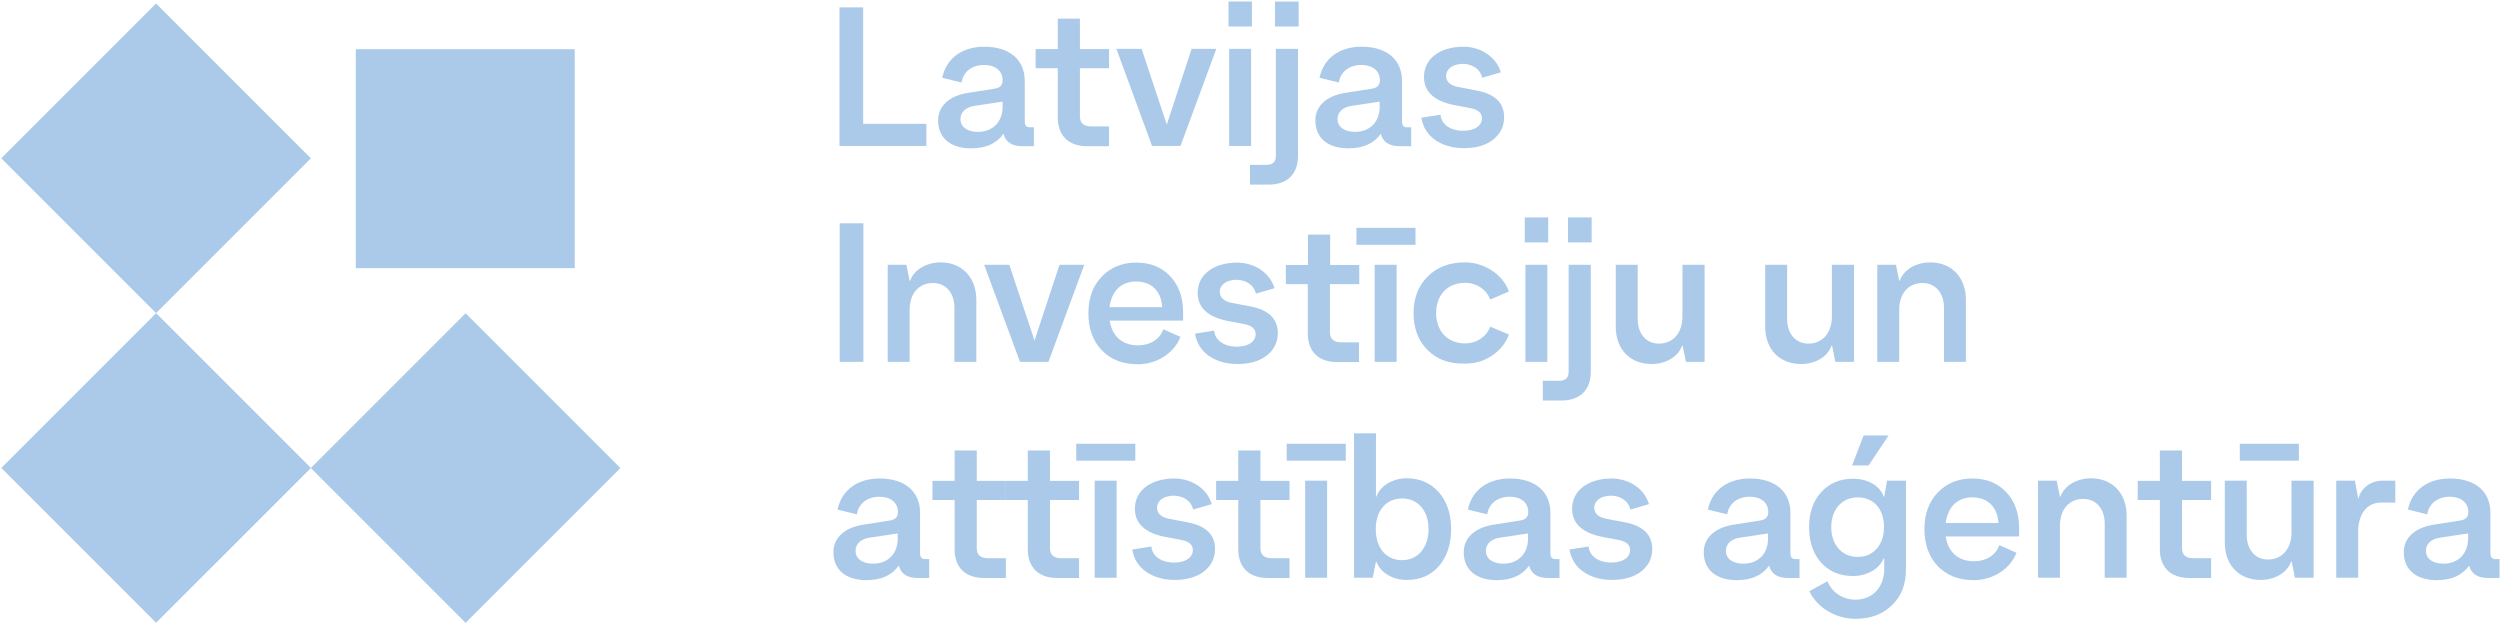 <svg width="1151" height="287" viewBox="0 0 1151 287" fill="none" xmlns="http://www.w3.org/2000/svg">
<path d="M0.594 215.447L71.869 286.722L143.145 215.447L71.869 144.171L0.594 215.447Z" fill="#ABCAE9"/>
<path d="M163.805 123.456L264.605 123.456L264.605 22.656L163.805 22.656L163.805 123.456Z" fill="#ABCAE9"/>
<path d="M0.58 72.881L71.856 144.157L143.131 72.881L71.856 1.606L0.58 72.881Z" fill="#ABCAE9"/>
<path d="M143.088 215.492L214.363 286.767L285.639 215.492L214.363 144.216L143.088 215.492Z" fill="#ABCAE9"/>
<path d="M397.5 57H426.5V67.2H386.5V3.4H397.4V57H397.5Z" fill="#ABCAE9"/>
<path d="M476 58.7V67.3H470.6C465.9 67.3 463 65.4 462 61.6C458.8 66.1 453.9 68.3 447.1 68.3C437.6 68.3 431.9 63.5 431.9 55.4C431.9 48.8 437 44.2 445.4 42.8L458.1 40.8C460.4 40.4 461.6 39.2 461.6 37V36.9C461.6 32.6 458.2 29.9 453.1 29.9C447.5 29.9 443.5 33 442.7 38L433.8 35.8C435.7 26.8 443 21.5 453.2 21.5C464.8 21.5 471.8 27.5 471.8 37.3V56C471.8 57.7 472.5 58.6 474 58.6H476V58.7ZM461.6 49.2V46.8L448.9 48.7C444.6 49.3 442.2 51.6 442.2 54.8C442.2 58.4 445.3 60.7 450.1 60.7C457 60.8 461.6 56.1 461.6 49.2Z" fill="#ABCAE9"/>
<path d="M510.6 31.4H497.2V53.6C497.2 56.6 498.9 58.2 502.4 58.2H510.6V67.3H500.5C492 67.3 487 62.5 487 54.1V31.4H476.8V22.6H487V8.6H497.2V22.6H510.6V31.4Z" fill="#ABCAE9"/>
<path d="M548.6 22.5H560L543.5 67.2H530.4L514 22.5H525.6L537.2 57.4L548.6 22.5Z" fill="#ABCAE9"/>
<path d="M565.6 12.2V0.7H576.4V12.2H565.6ZM565.9 67.2V22.5H576V67.2H565.9Z" fill="#ABCAE9"/>
<path d="M575.5 85V75.9H583.2C586 75.9 587.4 74.5 587.4 71.8V22.5H597.6V71.8C597.6 80.2 592.6 85 584.1 85H575.5ZM587 12.2V0.7H597.9V12.2H587Z" fill="#ABCAE9"/>
<path d="M649.7 58.7V67.3H644.3C639.6 67.3 636.7 65.4 635.7 61.6C632.5 66.1 627.6 68.3 620.8 68.3C611.3 68.3 605.6 63.5 605.6 55.4C605.6 48.8 610.7 44.2 619.1 42.8L631.8 40.8C634.1 40.4 635.3 39.2 635.3 37V36.9C635.3 32.6 631.9 29.9 626.8 29.9C621.2 29.9 617.2 33 616.4 38L607.5 35.8C609.4 26.8 616.7 21.5 626.9 21.5C638.5 21.5 645.5 27.5 645.5 37.3V56C645.5 57.7 646.2 58.6 647.7 58.6H649.7V58.7ZM635.2 49.2V46.8L622.5 48.7C618.2 49.3 615.8 51.6 615.8 54.8C615.8 58.4 618.9 60.7 623.7 60.7C630.7 60.8 635.2 56.1 635.2 49.2Z" fill="#ABCAE9"/>
<path d="M663.2 52.8C663.6 57.3 667.8 60.2 673.7 60.2C678.9 60.2 682.3 57.9 682.3 54.4C682.2 52 680.6 50.6 677.5 49.9L669.1 48.3C660.1 46.4 655.6 42.1 655.6 35.4C655.6 27.1 662.8 21.6 673.6 21.5C682 21.5 688.9 26.3 691 33.3L682.4 35.8C681.7 32.1 678.1 29.4 673.4 29.4C668.8 29.5 665.8 31.7 665.8 35C665.8 37.6 667.7 39.4 671.6 40.1L680 41.7C688.3 43.3 692.5 47.4 692.5 53.9C692.5 58.2 690.8 61.6 687.4 64.3C684 67 679.5 68.2 673.9 68.2C668.7 68.2 664.3 66.9 660.7 64.4C657.2 61.9 655.1 58.5 654.4 54.2L663.2 52.8Z" fill="#ABCAE9"/>
<path d="M386.6 166.6V102.8H397.5V166.6H386.6Z" fill="#ABCAE9"/>
<path d="M449.5 138V166.6H439.4V141.6C439.4 134.8 435.4 130.3 429.6 130.3C423 130.3 418.8 135.1 418.8 142.7V166.6H408.7V121.9H417.3L418.8 129.3H419C420.8 124.2 426.5 120.8 433.1 120.8C442.9 120.8 449.5 127.8 449.5 138Z" fill="#ABCAE9"/>
<path d="M487.8 121.9H499.2L482.7 166.6H469.6L453.1 121.9H464.7L476.3 156.8L487.8 121.9Z" fill="#ABCAE9"/>
<path d="M544.8 147.6H510.9C512 154.8 516.7 159 523.9 159C529.5 159 533.9 156.3 535.6 151.6L543.5 155.1C540.5 162.7 532.6 167.7 523.8 167.7C517 167.7 511.5 165.6 507.3 161.3C503.2 157 501.1 151.3 501.1 144.3C501.1 137.3 503.1 131.7 507.2 127.4C511.3 123.1 516.6 120.9 523.2 120.9C529.7 120.9 534.8 123 538.8 127.2C542.7 131.4 544.7 136.9 544.7 143.8V147.6H544.8ZM510.8 141.4H535.1C534.6 134 530.2 129.6 523 129.6C516.2 129.6 511.8 134 510.8 141.4Z" fill="#ABCAE9"/>
<path d="M559 152.2C559.4 156.7 563.6 159.6 569.5 159.6C574.7 159.6 578.1 157.3 578.1 153.8C578 151.4 576.4 150 573.3 149.3L564.9 147.7C555.9 145.8 551.4 141.5 551.4 134.8C551.4 126.5 558.6 121 569.4 120.9C577.8 120.9 584.7 125.7 586.8 132.7L578.2 135.2C577.5 131.5 573.9 128.8 569.2 128.8C564.6 128.9 561.6 131.1 561.6 134.4C561.6 137 563.5 138.8 567.4 139.5L575.8 141.1C584.1 142.7 588.3 146.8 588.3 153.3C588.3 157.6 586.6 161 583.2 163.7C579.8 166.3 575.3 167.6 569.7 167.6C564.5 167.6 560.1 166.3 556.5 163.8C553 161.3 550.9 157.9 550.2 153.6L559 152.2Z" fill="#ABCAE9"/>
<path d="M625.7 130.8H612.3V153C612.3 156 614 157.6 617.5 157.6H625.7V166.7H615.6C607.1 166.7 602.1 161.9 602.1 153.5V130.8H592V122H602.2V108H612.4V122H625.8V130.8H625.7Z" fill="#ABCAE9"/>
<path d="M624.5 112.7V104.9H651.7V112.7H624.5ZM632.9 166.6V121.9H643V166.6H632.9Z" fill="#ABCAE9"/>
<path d="M657.3 161.2C653 156.9 650.8 151.2 650.8 144.2C650.8 137.2 653 131.6 657.3 127.3C661.6 123 667.3 120.8 674.4 120.8C679 120.8 683 122.1 686.8 124.5C690.5 127 693.2 130.1 694.7 134.2L686.1 137.9C684.4 133.3 679.8 130.2 674.5 130.2C666.5 130.2 661.2 135.8 661.2 144.1C661.2 152.5 666.5 158.1 674.5 158.1C679.9 158.1 684.4 155 686.1 150.4L694.7 154C693.2 158.1 690.5 161.4 686.8 163.8C683.1 166.3 679 167.4 674.4 167.4C667.3 167.6 661.6 165.5 657.3 161.2Z" fill="#ABCAE9"/>
<path d="M702 111.6V100.1H712.8V111.6H702ZM702.3 166.6V121.9H712.4V166.6H702.3Z" fill="#ABCAE9"/>
<path d="M710.3 184.4V175.3H718C720.8 175.3 722.2 173.9 722.2 171.2V121.9H732.4V171.2C732.4 179.6 727.4 184.4 718.9 184.4H710.3ZM721.9 111.6V100.1H732.8V111.6H721.9Z" fill="#ABCAE9"/>
<path d="M774.7 121.9H784.8V166.6H776.2L774.7 159.2H774.4C772.7 164.2 767 167.6 760.4 167.6C750.5 167.6 743.9 160.8 743.9 150.5V121.9H754V146.9C754 153.7 757.9 158.2 763.8 158.2C770.3 158.2 774.6 153.2 774.6 145.8V121.9H774.7Z" fill="#ABCAE9"/>
<path d="M843.5 121.9H853.6V166.6H845L843.5 159.2H843.2C841.5 164.2 835.8 167.6 829.2 167.6C819.3 167.6 812.7 160.8 812.7 150.5V121.9H822.8V146.9C822.8 153.7 826.7 158.2 832.6 158.2C839.1 158.2 843.4 153.2 843.4 145.8V121.9H843.5Z" fill="#ABCAE9"/>
<path d="M905.1 138V166.6H895V141.6C895 134.8 891 130.3 885.2 130.3C878.6 130.3 874.4 135.1 874.4 142.7V166.6H864.3V121.9H872.9L874.4 129.3H874.6C876.4 124.2 882.1 120.8 888.7 120.8C898.6 120.8 905.1 127.8 905.1 138Z" fill="#ABCAE9"/>
<path d="M427.8 257.5V266.1H422.4C417.7 266.1 414.8 264.2 413.8 260.4C410.6 264.9 405.7 267.1 398.9 267.1C389.4 267.1 383.7 262.3 383.7 254.2C383.7 247.6 388.8 243 397.2 241.6L409.9 239.6C412.2 239.2 413.4 238 413.4 235.8V235.7C413.4 231.4 410 228.7 404.9 228.7C399.3 228.7 395.3 231.8 394.5 236.8L385.6 234.6C387.5 225.6 394.8 220.3 405 220.3C416.6 220.3 423.6 226.3 423.6 236.1V254.8C423.6 256.5 424.3 257.4 425.8 257.4H427.8V257.5ZM413.3 248V245.6L400.6 247.5C396.3 248.1 393.9 250.4 393.9 253.6C393.9 257.2 397 259.5 401.8 259.5C408.8 259.6 413.3 254.9 413.3 248Z" fill="#ABCAE9"/>
<path d="M463.1 230.2H449.7V252.4C449.7 255.4 451.4 257 454.9 257H463.1V266.1H453C444.5 266.1 439.5 261.3 439.5 252.9V230.2H429.3V221.4H439.5V207.4H449.7V221.4H463.1V230.2Z" fill="#ABCAE9"/>
<path d="M496.8 230.2H483.4V252.4C483.4 255.4 485.1 257 488.6 257H496.8V266.1H486.7C478.2 266.1 473.2 261.3 473.2 252.9V230.2H463V221.4H473.2V207.4H483.4V221.4H496.8V230.2Z" fill="#ABCAE9"/>
<path d="M495.5 212.1V204.3H522.7V212.1H495.5ZM504 266V221.3H514.1V266H504Z" fill="#ABCAE9"/>
<path d="M530.1 251.6C530.5 256.1 534.7 259 540.6 259C545.8 259 549.2 256.7 549.2 253.2C549.1 250.8 547.5 249.4 544.4 248.7L536 247.1C527 245.2 522.5 240.9 522.5 234.2C522.5 225.9 529.7 220.4 540.5 220.3C548.9 220.3 555.8 225.1 557.9 232.1L549.3 234.6C548.6 230.9 545 228.2 540.3 228.2C535.7 228.3 532.7 230.5 532.7 233.8C532.7 236.4 534.6 238.2 538.5 238.9L546.9 240.5C555.2 242.1 559.4 246.2 559.4 252.7C559.4 257 557.7 260.4 554.3 263.1C550.9 265.7 546.4 267 540.8 267C535.6 267 531.2 265.7 527.6 263.2C524.1 260.7 522 257.3 521.3 253L530.1 251.6Z" fill="#ABCAE9"/>
<path d="M593.7 230.2H580.3V252.4C580.3 255.4 582 257 585.5 257H593.7V266.1H583.6C575.1 266.1 570.1 261.3 570.1 252.9V230.2H559.9V221.4H570.1V207.4H580.3V221.4H593.7V230.2Z" fill="#ABCAE9"/>
<path d="M592.4 212.1V204.3H619.6V212.1H592.4ZM600.9 266V221.3H611V266H600.9Z" fill="#ABCAE9"/>
<path d="M662.5 226.7C666.2 231 668.1 236.6 668.1 243.6C668.1 250.6 666.2 256.3 662.5 260.6C658.8 264.9 653.8 267 647.7 267C641.1 267 635.5 263.6 633.7 258.6H633.5L632 266H623.4V199.5H633.5V228.6H633.7C635.5 223.6 641.2 220.2 647.7 220.2C653.7 220.2 658.7 222.4 662.5 226.7ZM645.5 257.9C652.8 257.9 657.7 252.1 657.7 243.6C657.7 235.1 652.8 229.5 645.5 229.5C638.2 229.5 633.4 235.1 633.4 243.6C633.4 252.3 638.2 257.9 645.5 257.9Z" fill="#ABCAE9"/>
<path d="M718 257.5V266.1H712.6C707.9 266.1 705 264.2 704 260.4C700.8 264.9 695.9 267.1 689.1 267.1C679.6 267.1 673.9 262.3 673.9 254.2C673.9 247.6 679 243 687.4 241.6L700.1 239.6C702.4 239.2 703.6 238 703.6 235.8V235.7C703.6 231.4 700.2 228.7 695.1 228.7C689.5 228.7 685.5 231.8 684.7 236.8L675.8 234.6C677.7 225.6 685 220.3 695.2 220.3C706.8 220.3 713.8 226.3 713.8 236.1V254.8C713.8 256.5 714.5 257.4 716 257.4H718V257.5ZM703.5 248V245.6L690.8 247.5C686.5 248.1 684.1 250.4 684.1 253.6C684.1 257.2 687.2 259.5 692 259.5C698.9 259.6 703.5 254.9 703.5 248Z" fill="#ABCAE9"/>
<path d="M731.4 251.6C731.8 256.1 736 259 741.9 259C747.1 259 750.5 256.7 750.5 253.2C750.4 250.8 748.8 249.4 745.7 248.7L737.3 247.1C728.3 245.2 723.8 240.9 723.8 234.2C723.8 225.9 731 220.4 741.8 220.3C750.2 220.3 757.1 225.1 759.2 232.1L750.6 234.6C749.9 230.9 746.3 228.2 741.6 228.2C737 228.3 734 230.5 734 233.8C734 236.4 735.9 238.2 739.8 238.9L748.2 240.5C756.5 242.1 760.7 246.2 760.7 252.7C760.7 257 759 260.4 755.6 263.1C752.2 265.7 747.7 267 742.1 267C736.9 267 732.5 265.7 728.9 263.2C725.4 260.7 723.3 257.3 722.6 253L731.4 251.6Z" fill="#ABCAE9"/>
<path d="M828.5 257.5V266.1H823.1C818.4 266.1 815.5 264.2 814.5 260.4C811.3 264.9 806.4 267.1 799.6 267.1C790.1 267.1 784.4 262.3 784.4 254.2C784.4 247.6 789.5 243 797.9 241.6L810.6 239.6C812.9 239.2 814.1 238 814.1 235.8V235.7C814.1 231.4 810.7 228.7 805.6 228.7C800 228.7 796 231.8 795.2 236.8L786.3 234.6C788.2 225.6 795.5 220.3 805.7 220.3C817.3 220.3 824.3 226.3 824.3 236.1V254.8C824.3 256.5 825 257.4 826.5 257.4H828.5V257.5ZM814 248V245.6L801.3 247.5C797 248.1 794.6 250.4 794.6 253.6C794.6 257.2 797.7 259.5 802.5 259.5C809.5 259.6 814 254.9 814 248Z" fill="#ABCAE9"/>
<path d="M868.8 221.3H877.5V262.2C877.5 269 875.4 274.5 871.1 278.6C866.8 282.8 861.3 284.9 854.3 284.9C849.8 284.9 845.5 283.7 841.6 281.4C837.7 279.1 834.9 276 833 272.2L841.4 267.6C843.3 272.7 848.5 276.1 854.2 276.1C862.1 276.1 867.5 270.4 867.5 261.9V257.1H867.2C865.3 261.9 859.6 265.2 853.2 265.2C847.1 265.2 842.3 263.2 838.5 259.1C834.8 255 832.9 249.5 832.9 242.8C832.9 236.1 834.7 230.7 838.5 226.6C842.2 222.5 847.1 220.4 853.2 220.4C860 220.4 865.7 223.8 867.2 228.6H867.5L868.8 221.3ZM855.3 229C848 229 843.1 234.6 843.1 242.7C843.1 250.8 848 256.4 855.3 256.4C862.6 256.4 867.4 250.8 867.4 242.7C867.4 234.3 862.6 229 855.3 229Z" fill="#ABCAE9"/>
<path d="M929.7 247H895.8C896.9 254.2 901.6 258.4 908.8 258.4C914.4 258.4 918.8 255.7 920.5 251L928.4 254.5C925.4 262.1 917.5 267.1 908.7 267.1C901.9 267.1 896.4 265 892.2 260.7C888.1 256.4 886 250.7 886 243.7C886 236.7 888 231.1 892.1 226.8C896.2 222.5 901.5 220.3 908.1 220.3C914.6 220.3 919.7 222.4 923.7 226.6C927.6 230.8 929.6 236.3 929.6 243.2V247H929.7ZM895.8 240.8H920.1C919.6 233.4 915.2 229 908 229C901.1 229 896.8 233.4 895.8 240.8Z" fill="#ABCAE9"/>
<path d="M979.1 237.4V266H969V241C969 234.2 965 229.7 959.2 229.7C952.6 229.7 948.4 234.5 948.4 242.1V266H938.3V221.3H946.9L948.4 228.7H948.6C950.4 223.6 956.1 220.2 962.7 220.2C972.6 220.2 979.1 227.2 979.1 237.4Z" fill="#ABCAE9"/>
<path d="M1018 230.2H1004.6V252.4C1004.6 255.4 1006.3 257 1009.8 257H1018V266.1H1007.9C999.4 266.1 994.4 261.3 994.4 252.9V230.2H984.2V221.4H994.4V207.4H1004.6V221.4H1018V230.2Z" fill="#ABCAE9"/>
<path d="M1055.1 221.3H1065.2V266H1056.6L1055.1 258.6H1054.8C1053.1 263.6 1047.4 267 1040.8 267C1030.9 267 1024.3 260.2 1024.3 249.9V221.3H1034.4V246.3C1034.4 253.1 1038.3 257.6 1044.2 257.6C1050.7 257.6 1055 252.6 1055 245.2V221.3H1055.1ZM1058.4 204.3V212.1H1031.2V204.3H1058.4Z" fill="#ABCAE9"/>
<path d="M1102.8 221.3V231.4H1096C1089.8 231.4 1085.7 236.7 1085.7 244.7V266H1075.6V221.3H1084.2L1085.7 229.5H1085.8C1087.2 224.5 1091.5 221.3 1097 221.3H1102.8Z" fill="#ABCAE9"/>
<path d="M1150.8 257.5V266.1H1145.4C1140.7 266.1 1137.8 264.2 1136.8 260.4C1133.6 264.9 1128.7 267.1 1121.9 267.1C1112.4 267.1 1106.7 262.3 1106.7 254.2C1106.7 247.6 1111.8 243 1120.2 241.6L1132.9 239.6C1135.2 239.2 1136.4 238 1136.4 235.8V235.7C1136.4 231.4 1133 228.7 1127.9 228.7C1122.3 228.7 1118.3 231.8 1117.5 236.8L1108.6 234.6C1110.5 225.6 1117.8 220.3 1128 220.3C1139.6 220.3 1146.6 226.3 1146.6 236.1V254.8C1146.6 256.5 1147.3 257.4 1148.8 257.4H1150.8V257.5ZM1136.3 248V245.6L1123.6 247.5C1119.3 248.1 1116.9 250.4 1116.9 253.6C1116.9 257.2 1120 259.5 1124.8 259.5C1131.7 259.6 1136.3 254.9 1136.3 248Z" fill="#ABCAE9"/>
<path d="M858 200.5H869.5L860.3 214.3H852.7L858 200.5Z" fill="#ABCAE9"/>
</svg>
